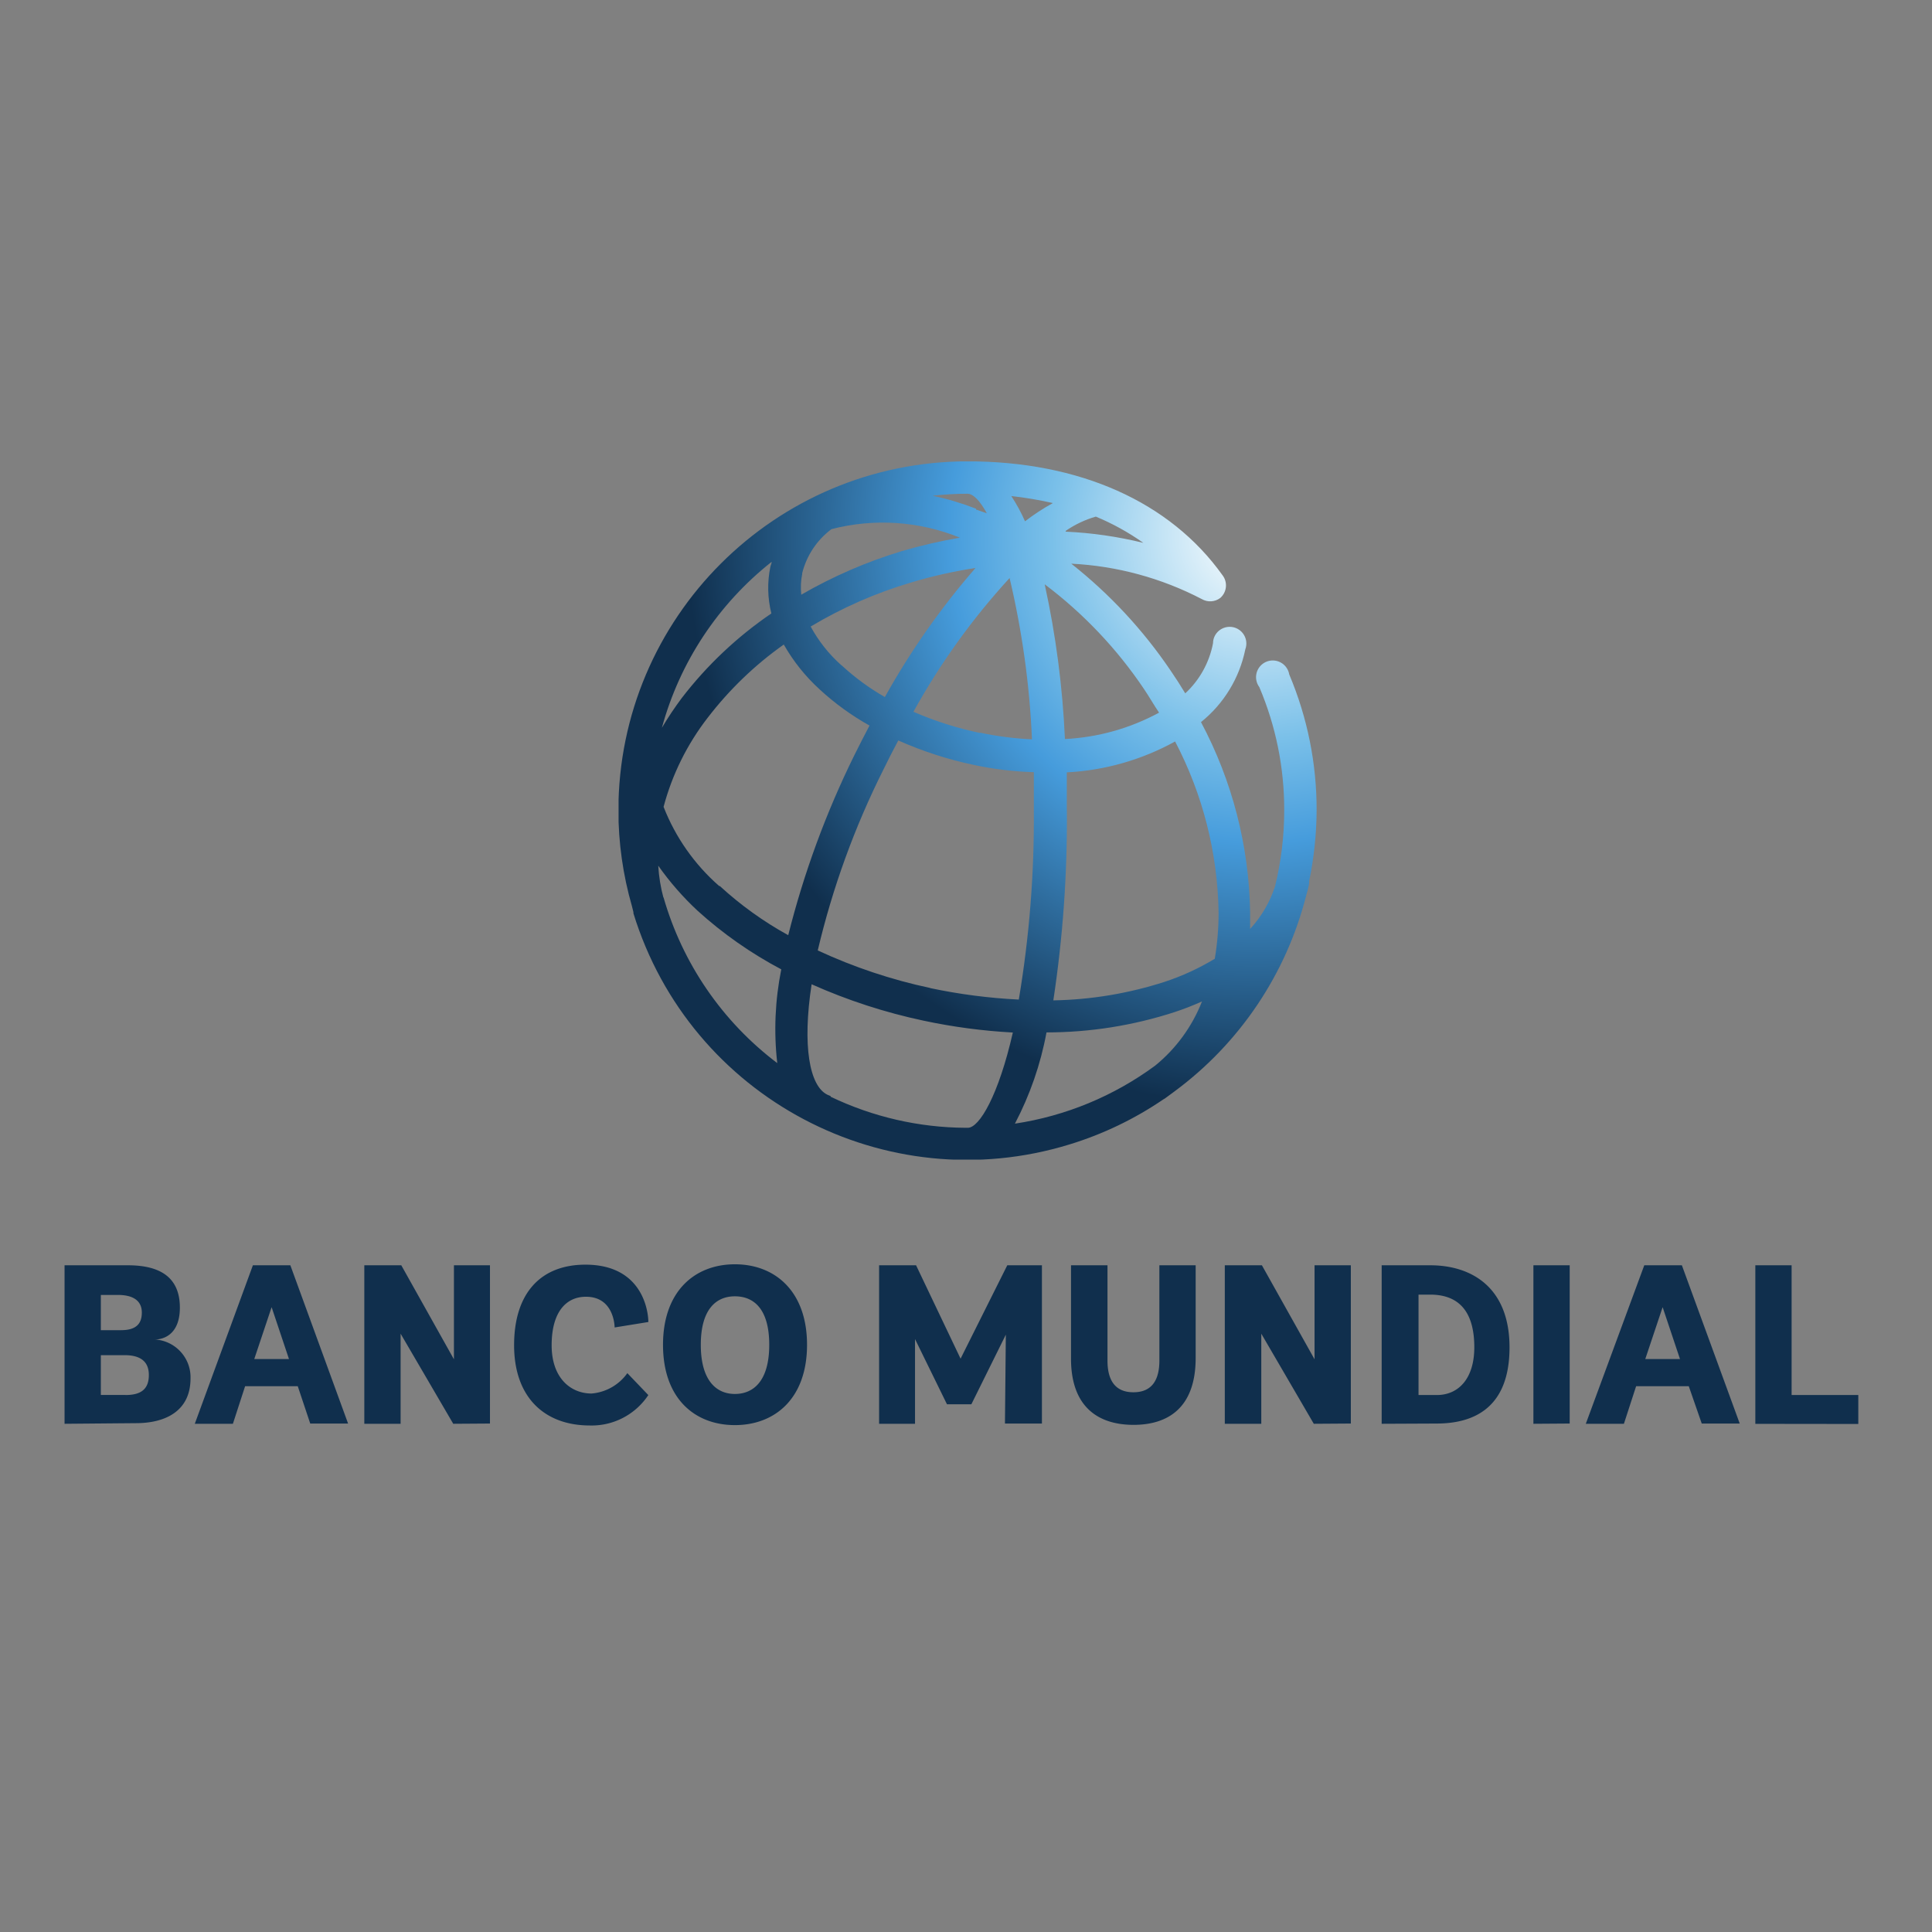 <svg xmlns="http://www.w3.org/2000/svg" data-name="Layer 1" viewBox="0 0 308.27 308.27"><rect x="0" y="0" width="308.27" height="308.27" fill="#808080" stroke="none"/><defs><radialGradient id="b" cx="-11.68" cy="-1250.89" fx="-11.68" fy="-1250.89" r=".9" gradientTransform="translate(1386.61 127087.23)scale(101.53)" gradientUnits="userSpaceOnUse"><stop offset="0" stop-color="#fff"/><stop offset=".06" stop-color="#ecf6fb"/><stop offset=".18" stop-color="#bee1f4"/><stop offset=".36" stop-color="#7ac0e9"/><stop offset=".54" stop-color="#469cdc"/><stop offset="1" stop-color="#102f4d"/></radialGradient><clipPath id="a"><path d="M166.98 164.73c6.93 0 13.81-1.09 20.41-3.23a46 46 0 0 0 4.4-1.71c-1.57 4-4.14 7.53-7.47 10.24a50.36 50.36 0 0 1-22.38 9.26c2.4-4.57 4.1-9.48 5.04-14.56m-34.44 10.16-.51-.21c-2.88-1.39-4.03-7.82-2.53-17.63a89.3 89.3 0 0 0 17.87 5.81c4.69 1 9.45 1.63 14.24 1.89-2.27 9.98-5.33 15.2-7.18 15.2h-.35a50.4 50.4 0 0 1-21.55-4.96m-26.67-31.74c-.45-1.67-.73-3.39-.83-5.12a46 46 0 0 0 6.29 7.2c4.04 3.66 8.52 6.79 13.34 9.34-.99 4.92-1.21 9.97-.64 14.96a50.64 50.64 0 0 1-18.16-26.49m64.36-13.82v-6.08c6.06-.31 11.97-2 17.28-4.93a60.9 60.9 0 0 1 6.94 27.31c0 2.47-.2 4.93-.61 7.36-2.52 1.52-5.2 2.76-8 3.68a61.3 61.3 0 0 1-17.76 2.96 192 192 0 0 0 2.16-30.3m-21.77 28.33a84 84 0 0 1-17.98-6c2.36-10 5.88-19.68 10.48-28.86.77-1.57 1.55-3.12 2.37-4.64 3.86 1.71 7.88 3.02 12 3.89 3.17.68 6.39 1.07 9.63 1.17v6.03c.08 10.13-.72 20.25-2.4 30.25-4.77-.23-9.52-.85-14.19-1.84m-33.61-16.27a32.5 32.5 0 0 1-8.88-12.64c1.37-5.16 3.77-10 7.04-14.22 3.44-4.48 7.53-8.42 12.14-11.68 1.51 2.66 3.43 5.06 5.68 7.12 2.43 2.25 5.12 4.2 8 5.81-.83 1.57-1.63 3.15-2.43 4.75-4.52 9.17-8.05 18.79-10.54 28.7-3.94-2.17-7.6-4.8-10.91-7.84m51.83-48.15a69.4 69.4 0 0 1 15.82 16.67c.85 1.25 1.65 2.67 2.43 3.81a35.15 35.15 0 0 1-15.02 4.21c-.37-8.31-1.45-16.57-3.23-24.7m-10.27 23.74c-3.66-.76-7.24-1.9-10.67-3.39 4.25-7.7 9.4-14.86 15.34-21.34 2 8.45 3.2 17.07 3.57 25.74-2.8-.13-5.58-.49-8.32-1.07m-22.14-10.8c-1.96-1.75-3.6-3.83-4.85-6.13 5.02-3 10.39-5.36 16-7.02 3.37-1.02 6.81-1.79 10.3-2.32a121 121 0 0 0-14.46 20.59c-2.49-1.42-4.8-3.12-6.91-5.07m-11.15-16.51c0 .27-.16.53-.21.8-.51 2.46-.45 5 .16 7.44a62.2 62.2 0 0 0-14.3 13.5c-1.14 1.53-2.2 3.11-3.17 4.75 2.85-10.48 9-19.76 17.52-26.49m4.85 1.89c.69-2.84 2.35-5.35 4.69-7.1 6.8-1.76 13.98-1.29 20.49 1.36-3.14.54-6.25 1.26-9.31 2.16a76 76 0 0 0-16 6.94c-.12-1.12-.07-2.26.16-3.36m42.04-6.83c1.47-1.01 3.09-1.78 4.8-2.27 2.67 1.11 5.21 2.51 7.58 4.19-4.07-1-8.22-1.6-12.4-1.79m-8.67-5.68c2.23.25 4.45.62 6.64 1.12a34 34 0 0 0-4.45 2.91c-.61-1.4-1.34-2.75-2.19-4.03m-5.6 2.03c-2.26-.88-4.59-1.58-6.96-2.08 1.85-.21 3.71-.32 5.57-.32.88 0 1.97 1.07 3.09 3.12l-1.76-.61M98.67 129.3c0 5.17.73 10.31 2.16 15.28l.24.96v.19c9.04 29.4 40.2 45.91 69.6 36.87a55.3 55.3 0 0 0 14.95-7.18l.27-.16 1.52-1.12a56 56 0 0 0 21.02-31.31c.19-.59.32-1.17.45-1.79.01-.13.01-.27 0-.4.78-3.73 1.18-7.53 1.2-11.34.02-7.45-1.47-14.83-4.37-21.69a2.67 2.67 0 0 0-3.07-2.19 2.67 2.67 0 0 0-2.19 3.07c.07.42.24.81.49 1.15 2.64 6.22 3.99 12.9 3.97 19.66 0 4.09-.49 8.16-1.47 12.14a18.5 18.5 0 0 1-3.97 6.78v-2.67a66.8 66.8 0 0 0-7.84-30.33c3.64-2.92 6.14-7.03 7.07-11.6a2.667 2.667 0 0 0-4.96-1.96 2.7 2.7 0 0 0-.19.97c-.58 3.07-2.14 5.88-4.43 8a75 75 0 0 0-2.35-3.65 75.9 75.9 0 0 0-15.84-17.04c7.27.36 14.38 2.29 20.83 5.65.93.54 2.1.47 2.96-.19 1.06-.94 1.2-2.54.32-3.65-8.35-11.68-22.78-18.14-40.65-18.14-30.75.03-55.68 24.94-55.72 55.69" style="fill:none;stroke-width:0"/></clipPath></defs><g style="clip-path:url(#a)"><path d="M98.7 73.62h111.41v111.41H98.7z" style="stroke-width:0;fill:url(#b)"/></g><path d="M10.3 227.18v-25.29h10.12c5.17 0 8.28 1.95 8.28 6.75 0 4.39-2.71 5.09-3.99 5.09 3.26.19 5.79 2.94 5.69 6.21 0 5.3-4.14 7.14-8.69 7.14l-11.4.1Zm9.04-14.94c2.42 0 3.29-1.06 3.29-2.81s-1.2-2.81-3.83-2.81h-2.71v5.63h3.25Zm.68 10.35c2.32 0 3.73-.81 3.73-3.19s-1.63-3.17-3.87-3.17h-3.79v6.35h3.93Zm27.49-1.41h-8.4l-1.95 6h-6.08l9.27-25.29h5.98l9.21 25.25H49.5zm-6.95-4.33h5.55l-2.77-8.28-2.77 8.28Zm31.76 10.33-8.4-14.38v14.38h-5.79v-25.29h5.9l8.4 15v-15h5.75v25.25zm31.13-4.59a10.84 10.84 0 0 1-9.33 4.86c-7.22 0-12.09-4.47-12.09-12.81s4.28-12.85 11.38-12.85c9.23 0 10.04 7.6 10.04 9.15l-5.38.87s0-4.9-4.57-4.9c-3.21 0-5.48 2.48-5.48 7.74s3.06 7.7 6.37 7.7a7.8 7.8 0 0 0 5.71-3.25l3.35 3.5Zm2.34-8.01c0-8.57 5.09-12.85 11.47-12.85s11.51 4.28 11.51 12.85-5.13 12.81-11.51 12.81-11.47-4.22-11.47-12.81m16.95 0c0-5.75-2.48-7.74-5.48-7.74s-5.44 2.07-5.44 7.74 2.46 7.84 5.44 7.84 5.48-2.09 5.48-7.84m23.26-.89v13.49h-5.73v-25.29h5.9l7.1 14.9 7.45-14.9h5.53v25.25h-5.9l.14-14.18-5.5 11.11h-3.89l-5.09-10.39Zm38.99-11.8h5.79v14.78c0 8.05-4.51 10.68-9.91 10.68s-10.02-2.63-9.98-10.68v-14.78h5.82v15.21c0 2.79.97 5.05 4.14 5.05s4.14-2.26 4.14-5.05zm24.64 25.29-8.38-14.38v14.38h-5.82v-25.29h5.92l8.4 15v-15h5.79v25.25l-5.92.04Zm10.83 0v-25.29h7.76c6.6 0 12.64 3.54 12.64 13.1s-5.59 12.15-11.63 12.15zm8.8-4.59c3.5 0 5.98-2.67 5.98-7.62s-1.86-8.4-7.04-8.4h-1.86v16.02zm15.41 4.59v-25.29h5.79v25.25zm24.79-6h-8.4l-1.95 6h-6.08l9.33-25.29h6l9.23 25.25h-6.06zm-6.95-4.33h5.55l-2.77-8.28-2.77 8.28Zm17.57 10.33v-25.29h5.79v20.7h10.64v4.62l-16.43-.02Z" style="stroke-width:0;fill:#102f4d"/></svg>